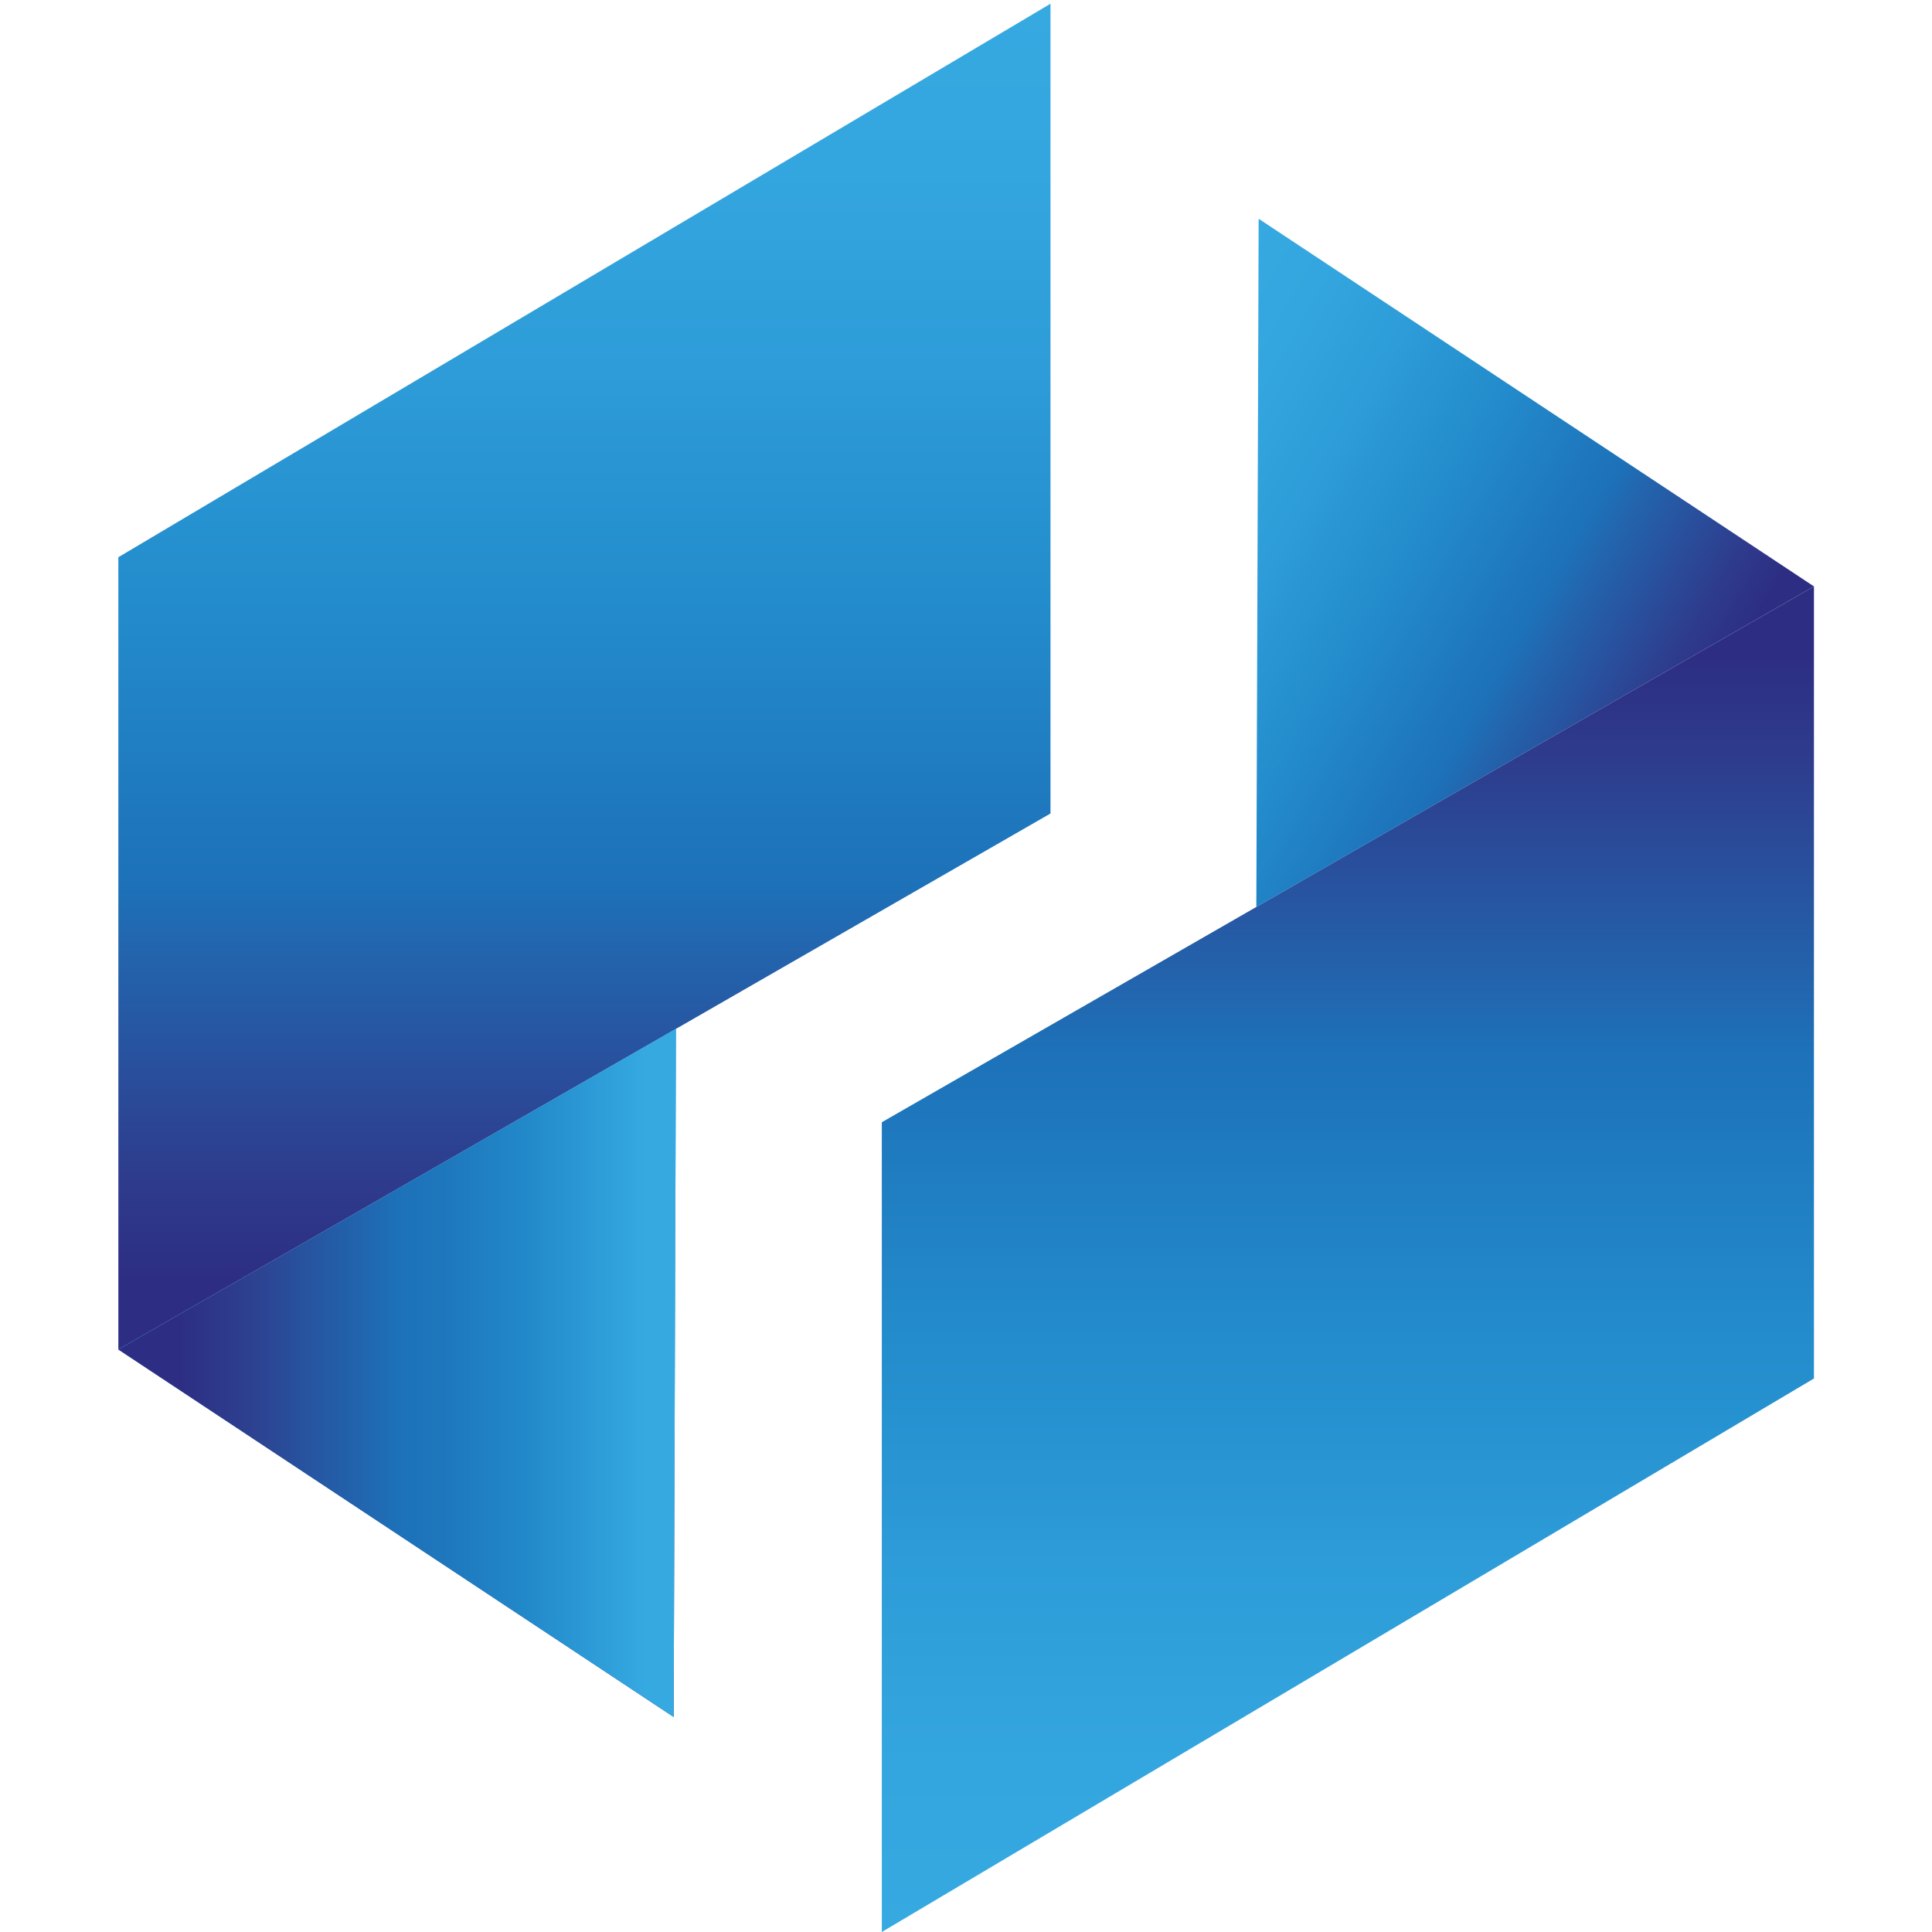 <?xml version="1.0" encoding="UTF-8"?><svg width="78" height="78" viewBox="0 0 78 78" fill="none" xmlns="http://www.w3.org/2000/svg">
<g clip-path="url(#clip0_741_11056)">
<path d="M73.234 23.675L35.601 45.308V78L73.234 55.654V23.675Z" fill="url(#paint0_linear_741_11056)"/>
<path d="M50.721 36.62L50.815 8.832L73.234 23.675L50.721 36.62Z" fill="url(#paint1_linear_741_11056)"/>
<path d="M4.778 54.483L42.411 32.843V0.151L4.778 22.496V54.483Z" fill="url(#paint2_linear_741_11056)"/>
<path d="M27.291 41.538L27.197 69.319L4.778 54.483L27.291 41.538Z" fill="url(#paint3_linear_741_11056)"/>
<path d="M27.291 41.538L27.197 69.319L4.778 54.483L27.291 41.538Z" fill="url(#paint4_linear_741_11056)"/>
</g>
<defs>
<linearGradient id="paint0_linear_741_11056" x1="54.417" y1="23.672" x2="54.417" y2="78.001" gradientUnits="userSpaceOnUse">
<stop offset="0.052" stop-color="#2D2E83"/>
<stop offset="0.129" stop-color="#2E3C8D"/>
<stop offset="0.294" stop-color="#2364AD"/>
<stop offset="0.343" stop-color="#1D71B8"/>
<stop offset="0.377" stop-color="#1E75BC"/>
<stop offset="0.557" stop-color="#238CCC"/>
<stop offset="0.726" stop-color="#2D9CD8"/>
<stop offset="0.878" stop-color="#34A6DF"/>
<stop offset="1" stop-color="#36A9E1"/>
</linearGradient>
<linearGradient id="paint1_linear_741_11056" x1="68.026" y1="32.691" x2="44.785" y2="19.273" gradientUnits="userSpaceOnUse">
<stop offset="0.052" stop-color="#2D2E83"/>
<stop offset="0.129" stop-color="#2E3C8D"/>
<stop offset="0.294" stop-color="#2364AD"/>
<stop offset="0.343" stop-color="#1D71B8"/>
<stop offset="0.377" stop-color="#1E75BC"/>
<stop offset="0.557" stop-color="#238CCC"/>
<stop offset="0.726" stop-color="#2D9CD8"/>
<stop offset="0.878" stop-color="#34A6DF"/>
<stop offset="1" stop-color="#36A9E1"/>
</linearGradient>
<linearGradient id="paint2_linear_741_11056" x1="23.594" y1="54.48" x2="23.594" y2="0.151" gradientUnits="userSpaceOnUse">
<stop offset="0.052" stop-color="#2D2E83"/>
<stop offset="0.129" stop-color="#2E3C8D"/>
<stop offset="0.294" stop-color="#2364AD"/>
<stop offset="0.343" stop-color="#1D71B8"/>
<stop offset="0.377" stop-color="#1E75BC"/>
<stop offset="0.557" stop-color="#238CCC"/>
<stop offset="0.726" stop-color="#2D9CD8"/>
<stop offset="0.878" stop-color="#34A6DF"/>
<stop offset="1" stop-color="#36A9E1"/>
</linearGradient>
<linearGradient id="paint3_linear_741_11056" x1="16.035" y1="69.319" x2="16.035" y2="41.535" gradientUnits="userSpaceOnUse">
<stop offset="0.052" stop-color="#2D2E83"/>
<stop offset="0.129" stop-color="#2E3C8D"/>
<stop offset="0.294" stop-color="#2364AD"/>
<stop offset="0.343" stop-color="#1D71B8"/>
<stop offset="0.377" stop-color="#1E75BC"/>
<stop offset="0.557" stop-color="#238CCC"/>
<stop offset="0.726" stop-color="#2D9CD8"/>
<stop offset="0.878" stop-color="#34A6DF"/>
<stop offset="1" stop-color="#36A9E1"/>
</linearGradient>
<linearGradient id="paint4_linear_741_11056" x1="27.292" y1="55.427" x2="4.778" y2="55.427" gradientUnits="userSpaceOnUse">
<stop offset="0.056" stop-color="#36A9E1"/>
<stop offset="0.109" stop-color="#30A1DB"/>
<stop offset="0.281" stop-color="#2187C8"/>
<stop offset="0.417" stop-color="#1E77BC"/>
<stop offset="0.5" stop-color="#1D71B8"/>
<stop offset="0.76" stop-color="#2D4190"/>
<stop offset="0.89" stop-color="#2D2E83"/>
</linearGradient>
<clipPath id="clip0_741_11056">
<rect width="78" height="78" fill="white"/>
</clipPath>
</defs>
</svg>
